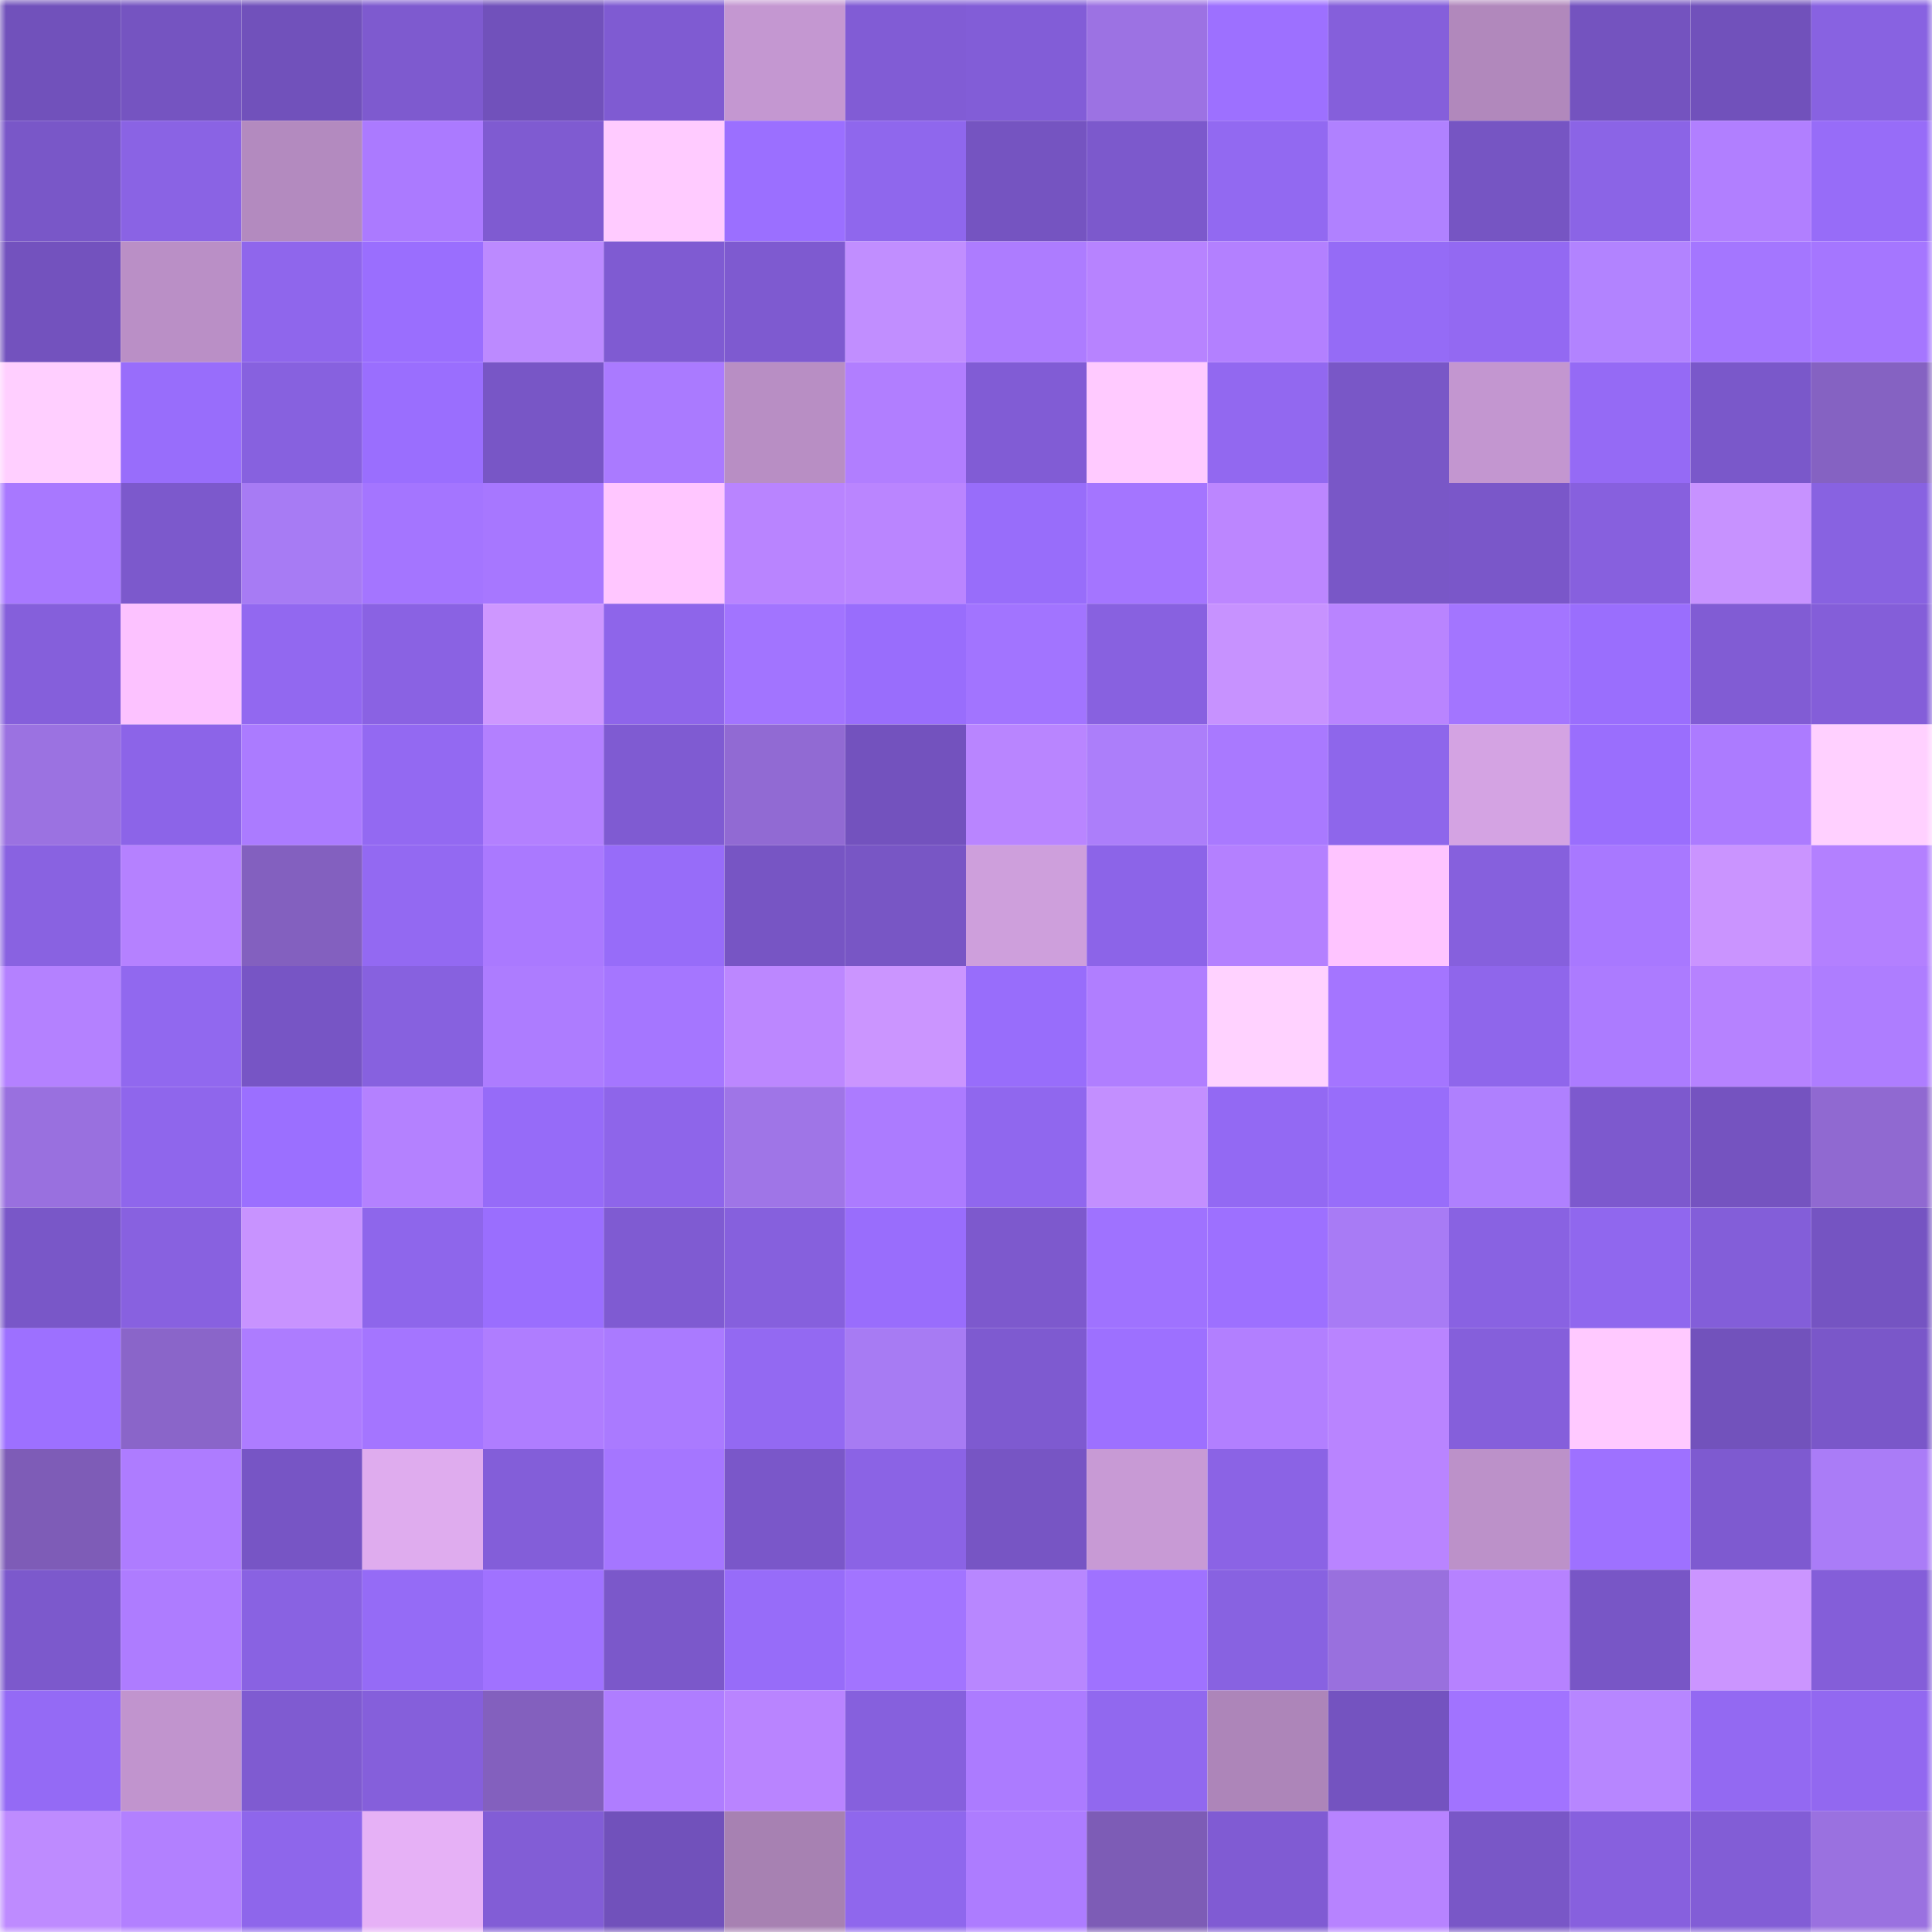 <svg viewBox="0 0 160 160" fill="none" role="img" xmlns="http://www.w3.org/2000/svg" width="240" height="240" name="linea%2Csimpsons.linea.eth"><mask id="268257315" mask-type="alpha" maskUnits="userSpaceOnUse" x="0" y="0" width="160" height="160"><rect width="160" height="160" fill="#FFFFFF"></rect></mask><g mask="url(#268257315)"><rect x="0" y="0" width="10" height="10" fill="#7151bb"></rect><rect x="10" y="0" width="10" height="10" fill="#7554c1"></rect><rect x="20" y="0" width="10" height="10" fill="#7151bb"></rect><rect x="30" y="0" width="10" height="10" fill="#7e5acf"></rect><rect x="40" y="0" width="10" height="10" fill="#7151bb"></rect><rect x="50" y="0" width="10" height="10" fill="#7f5bd2"></rect><rect x="60" y="0" width="10" height="10" fill="#c497d1"></rect><rect x="70" y="0" width="10" height="10" fill="#815cd5"></rect><rect x="80" y="0" width="10" height="10" fill="#825dd7"></rect><rect x="90" y="0" width="10" height="10" fill="#9c72e3"></rect><rect x="100" y="0" width="10" height="10" fill="#9d70ff"></rect><rect x="110" y="0" width="10" height="10" fill="#855fdb"></rect><rect x="120" y="0" width="10" height="10" fill="#b188bc"></rect><rect x="130" y="0" width="10" height="10" fill="#7453bf"></rect><rect x="140" y="0" width="10" height="10" fill="#7151bb"></rect><rect x="150" y="0" width="10" height="10" fill="#8862e1"></rect><rect x="0" y="10" width="10" height="10" fill="#7957c8"></rect><rect x="10" y="10" width="10" height="10" fill="#8a63e4"></rect><rect x="20" y="10" width="10" height="10" fill="#b38abf"></rect><rect x="30" y="10" width="10" height="10" fill="#ab7aff"></rect><rect x="40" y="10" width="10" height="10" fill="#7f5bd1"></rect><rect x="50" y="10" width="10" height="10" fill="#ffcbff"></rect><rect x="60" y="10" width="10" height="10" fill="#9b6fff"></rect><rect x="70" y="10" width="10" height="10" fill="#8f67ed"></rect><rect x="80" y="10" width="10" height="10" fill="#7554c1"></rect><rect x="90" y="10" width="10" height="10" fill="#7c59cc"></rect><rect x="100" y="10" width="10" height="10" fill="#9269f1"></rect><rect x="110" y="10" width="10" height="10" fill="#b081ff"></rect><rect x="120" y="10" width="10" height="10" fill="#7655c3"></rect><rect x="130" y="10" width="10" height="10" fill="#8b64e6"></rect><rect x="140" y="10" width="10" height="10" fill="#b17fff"></rect><rect x="150" y="10" width="10" height="10" fill="#976cf8"></rect><rect x="0" y="20" width="10" height="10" fill="#7352be"></rect><rect x="10" y="20" width="10" height="10" fill="#ba8fc6"></rect><rect x="20" y="20" width="10" height="10" fill="#8f66ec"></rect><rect x="30" y="20" width="10" height="10" fill="#9a6efe"></rect><rect x="40" y="20" width="10" height="10" fill="#bc8aff"></rect><rect x="50" y="20" width="10" height="10" fill="#7f5bd2"></rect><rect x="60" y="20" width="10" height="10" fill="#7e5ad0"></rect><rect x="70" y="20" width="10" height="10" fill="#c18eff"></rect><rect x="80" y="20" width="10" height="10" fill="#ad7cff"></rect><rect x="90" y="20" width="10" height="10" fill="#b783ff"></rect><rect x="100" y="20" width="10" height="10" fill="#b380ff"></rect><rect x="110" y="20" width="10" height="10" fill="#956bf6"></rect><rect x="120" y="20" width="10" height="10" fill="#9369f2"></rect><rect x="130" y="20" width="10" height="10" fill="#b283ff"></rect><rect x="140" y="20" width="10" height="10" fill="#a476ff"></rect><rect x="150" y="20" width="10" height="10" fill="#a576ff"></rect><rect x="0" y="30" width="10" height="10" fill="#ffcfff"></rect><rect x="10" y="30" width="10" height="10" fill="#986dfb"></rect><rect x="20" y="30" width="10" height="10" fill="#8761df"></rect><rect x="30" y="30" width="10" height="10" fill="#9a6efe"></rect><rect x="40" y="30" width="10" height="10" fill="#7856c6"></rect><rect x="50" y="30" width="10" height="10" fill="#aa7aff"></rect><rect x="60" y="30" width="10" height="10" fill="#b88ec4"></rect><rect x="70" y="30" width="10" height="10" fill="#b17eff"></rect><rect x="80" y="30" width="10" height="10" fill="#815cd5"></rect><rect x="90" y="30" width="10" height="10" fill="#ffcaff"></rect><rect x="100" y="30" width="10" height="10" fill="#9268f0"></rect><rect x="110" y="30" width="10" height="10" fill="#7957c7"></rect><rect x="120" y="30" width="10" height="10" fill="#c396d0"></rect><rect x="130" y="30" width="10" height="10" fill="#956af5"></rect><rect x="140" y="30" width="10" height="10" fill="#7a58ca"></rect><rect x="150" y="30" width="10" height="10" fill="#8562c2"></rect><rect x="0" y="40" width="10" height="10" fill="#a878ff"></rect><rect x="10" y="40" width="10" height="10" fill="#7c59cc"></rect><rect x="20" y="40" width="10" height="10" fill="#a77bf4"></rect><rect x="30" y="40" width="10" height="10" fill="#a475ff"></rect><rect x="40" y="40" width="10" height="10" fill="#a777ff"></rect><rect x="50" y="40" width="10" height="10" fill="#ffc6ff"></rect><rect x="60" y="40" width="10" height="10" fill="#b984ff"></rect><rect x="70" y="40" width="10" height="10" fill="#ba85ff"></rect><rect x="80" y="40" width="10" height="10" fill="#986dfa"></rect><rect x="90" y="40" width="10" height="10" fill="#a475ff"></rect><rect x="100" y="40" width="10" height="10" fill="#bc86ff"></rect><rect x="110" y="40" width="10" height="10" fill="#7957c7"></rect><rect x="120" y="40" width="10" height="10" fill="#7a57c9"></rect><rect x="130" y="40" width="10" height="10" fill="#8760de"></rect><rect x="140" y="40" width="10" height="10" fill="#c792ff"></rect><rect x="150" y="40" width="10" height="10" fill="#8862e1"></rect><rect x="0" y="50" width="10" height="10" fill="#855fdb"></rect><rect x="10" y="50" width="10" height="10" fill="#fcc2ff"></rect><rect x="20" y="50" width="10" height="10" fill="#9268f0"></rect><rect x="30" y="50" width="10" height="10" fill="#8a62e3"></rect><rect x="40" y="50" width="10" height="10" fill="#ce97ff"></rect><rect x="50" y="50" width="10" height="10" fill="#8e65ea"></rect><rect x="60" y="50" width="10" height="10" fill="#a274ff"></rect><rect x="70" y="50" width="10" height="10" fill="#996dfc"></rect><rect x="80" y="50" width="10" height="10" fill="#a274ff"></rect><rect x="90" y="50" width="10" height="10" fill="#8861e0"></rect><rect x="100" y="50" width="10" height="10" fill="#c792ff"></rect><rect x="110" y="50" width="10" height="10" fill="#b984ff"></rect><rect x="120" y="50" width="10" height="10" fill="#a375ff"></rect><rect x="130" y="50" width="10" height="10" fill="#9a6efd"></rect><rect x="140" y="50" width="10" height="10" fill="#815cd4"></rect><rect x="150" y="50" width="10" height="10" fill="#845ed9"></rect><rect x="0" y="60" width="10" height="10" fill="#9b72e1"></rect><rect x="10" y="60" width="10" height="10" fill="#8c64e8"></rect><rect x="20" y="60" width="10" height="10" fill="#ab7bff"></rect><rect x="30" y="60" width="10" height="10" fill="#9369f2"></rect><rect x="40" y="60" width="10" height="10" fill="#b380ff"></rect><rect x="50" y="60" width="10" height="10" fill="#7f5bd2"></rect><rect x="60" y="60" width="10" height="10" fill="#916ad3"></rect><rect x="70" y="60" width="10" height="10" fill="#7352be"></rect><rect x="80" y="60" width="10" height="10" fill="#b985ff"></rect><rect x="90" y="60" width="10" height="10" fill="#ac7efa"></rect><rect x="100" y="60" width="10" height="10" fill="#a979ff"></rect><rect x="110" y="60" width="10" height="10" fill="#8e66eb"></rect><rect x="120" y="60" width="10" height="10" fill="#d4a3e3"></rect><rect x="130" y="60" width="10" height="10" fill="#9a6efd"></rect><rect x="140" y="60" width="10" height="10" fill="#ac7bff"></rect><rect x="150" y="60" width="10" height="10" fill="#ffd0ff"></rect><rect x="0" y="70" width="10" height="10" fill="#8962e1"></rect><rect x="10" y="70" width="10" height="10" fill="#b581ff"></rect><rect x="20" y="70" width="10" height="10" fill="#8360bf"></rect><rect x="30" y="70" width="10" height="10" fill="#9369f2"></rect><rect x="40" y="70" width="10" height="10" fill="#aa79ff"></rect><rect x="50" y="70" width="10" height="10" fill="#976cf9"></rect><rect x="60" y="70" width="10" height="10" fill="#7755c4"></rect><rect x="70" y="70" width="10" height="10" fill="#7856c5"></rect><rect x="80" y="70" width="10" height="10" fill="#ce9fdc"></rect><rect x="90" y="70" width="10" height="10" fill="#8c64e8"></rect><rect x="100" y="70" width="10" height="10" fill="#b480ff"></rect><rect x="110" y="70" width="10" height="10" fill="#fec4ff"></rect><rect x="120" y="70" width="10" height="10" fill="#8660dd"></rect><rect x="130" y="70" width="10" height="10" fill="#a878ff"></rect><rect x="140" y="70" width="10" height="10" fill="#ca94ff"></rect><rect x="150" y="70" width="10" height="10" fill="#b380ff"></rect><rect x="0" y="80" width="10" height="10" fill="#b481ff"></rect><rect x="10" y="80" width="10" height="10" fill="#9168ef"></rect><rect x="20" y="80" width="10" height="10" fill="#7755c5"></rect><rect x="30" y="80" width="10" height="10" fill="#8761df"></rect><rect x="40" y="80" width="10" height="10" fill="#ad7cff"></rect><rect x="50" y="80" width="10" height="10" fill="#a576ff"></rect><rect x="60" y="80" width="10" height="10" fill="#bc87ff"></rect><rect x="70" y="80" width="10" height="10" fill="#cb95ff"></rect><rect x="80" y="80" width="10" height="10" fill="#986dfb"></rect><rect x="90" y="80" width="10" height="10" fill="#b07eff"></rect><rect x="100" y="80" width="10" height="10" fill="#ffd2ff"></rect><rect x="110" y="80" width="10" height="10" fill="#a475ff"></rect><rect x="120" y="80" width="10" height="10" fill="#8f66eb"></rect><rect x="130" y="80" width="10" height="10" fill="#ac7bff"></rect><rect x="140" y="80" width="10" height="10" fill="#b682ff"></rect><rect x="150" y="80" width="10" height="10" fill="#ae7dff"></rect><rect x="0" y="90" width="10" height="10" fill="#9970df"></rect><rect x="10" y="90" width="10" height="10" fill="#8f66ec"></rect><rect x="20" y="90" width="10" height="10" fill="#9b6fff"></rect><rect x="30" y="90" width="10" height="10" fill="#b481ff"></rect><rect x="40" y="90" width="10" height="10" fill="#966bf8"></rect><rect x="50" y="90" width="10" height="10" fill="#8e65ea"></rect><rect x="60" y="90" width="10" height="10" fill="#9f75e7"></rect><rect x="70" y="90" width="10" height="10" fill="#ac7bff"></rect><rect x="80" y="90" width="10" height="10" fill="#9067ee"></rect><rect x="90" y="90" width="10" height="10" fill="#c38fff"></rect><rect x="100" y="90" width="10" height="10" fill="#9369f3"></rect><rect x="110" y="90" width="10" height="10" fill="#986dfa"></rect><rect x="120" y="90" width="10" height="10" fill="#af80fe"></rect><rect x="130" y="90" width="10" height="10" fill="#7d59ce"></rect><rect x="140" y="90" width="10" height="10" fill="#7553c0"></rect><rect x="150" y="90" width="10" height="10" fill="#9069d1"></rect><rect x="0" y="100" width="10" height="10" fill="#7957c8"></rect><rect x="10" y="100" width="10" height="10" fill="#8861e0"></rect><rect x="20" y="100" width="10" height="10" fill="#c893ff"></rect><rect x="30" y="100" width="10" height="10" fill="#8e66eb"></rect><rect x="40" y="100" width="10" height="10" fill="#9a6efe"></rect><rect x="50" y="100" width="10" height="10" fill="#7f5bd2"></rect><rect x="60" y="100" width="10" height="10" fill="#8660dd"></rect><rect x="70" y="100" width="10" height="10" fill="#996dfc"></rect><rect x="80" y="100" width="10" height="10" fill="#7d59cd"></rect><rect x="90" y="100" width="10" height="10" fill="#9f72ff"></rect><rect x="100" y="100" width="10" height="10" fill="#9d70ff"></rect><rect x="110" y="100" width="10" height="10" fill="#a87bf5"></rect><rect x="120" y="100" width="10" height="10" fill="#8962e2"></rect><rect x="130" y="100" width="10" height="10" fill="#9067ee"></rect><rect x="140" y="100" width="10" height="10" fill="#835ed9"></rect><rect x="150" y="100" width="10" height="10" fill="#7554c2"></rect><rect x="0" y="110" width="10" height="10" fill="#9d70ff"></rect><rect x="10" y="110" width="10" height="10" fill="#8a65c9"></rect><rect x="20" y="110" width="10" height="10" fill="#ad7cff"></rect><rect x="30" y="110" width="10" height="10" fill="#a475ff"></rect><rect x="40" y="110" width="10" height="10" fill="#af7dff"></rect><rect x="50" y="110" width="10" height="10" fill="#aa7aff"></rect><rect x="60" y="110" width="10" height="10" fill="#9369f2"></rect><rect x="70" y="110" width="10" height="10" fill="#a77bf3"></rect><rect x="80" y="110" width="10" height="10" fill="#7e5ad0"></rect><rect x="90" y="110" width="10" height="10" fill="#9d70ff"></rect><rect x="100" y="110" width="10" height="10" fill="#b27fff"></rect><rect x="110" y="110" width="10" height="10" fill="#b984ff"></rect><rect x="120" y="110" width="10" height="10" fill="#855fdb"></rect><rect x="130" y="110" width="10" height="10" fill="#ffc9ff"></rect><rect x="140" y="110" width="10" height="10" fill="#7252bc"></rect><rect x="150" y="110" width="10" height="10" fill="#7a57c9"></rect><rect x="0" y="120" width="10" height="10" fill="#7e5cb7"></rect><rect x="10" y="120" width="10" height="10" fill="#ae7cff"></rect><rect x="20" y="120" width="10" height="10" fill="#7755c5"></rect><rect x="30" y="120" width="10" height="10" fill="#dfacee"></rect><rect x="40" y="120" width="10" height="10" fill="#835ed9"></rect><rect x="50" y="120" width="10" height="10" fill="#a576ff"></rect><rect x="60" y="120" width="10" height="10" fill="#7a57c9"></rect><rect x="70" y="120" width="10" height="10" fill="#8b63e5"></rect><rect x="80" y="120" width="10" height="10" fill="#7755c4"></rect><rect x="90" y="120" width="10" height="10" fill="#c89ad5"></rect><rect x="100" y="120" width="10" height="10" fill="#8b63e5"></rect><rect x="110" y="120" width="10" height="10" fill="#b984ff"></rect><rect x="120" y="120" width="10" height="10" fill="#bc91c9"></rect><rect x="130" y="120" width="10" height="10" fill="#9e71ff"></rect><rect x="140" y="120" width="10" height="10" fill="#7e5ad0"></rect><rect x="150" y="120" width="10" height="10" fill="#aa7cf7"></rect><rect x="0" y="130" width="10" height="10" fill="#7c59cc"></rect><rect x="10" y="130" width="10" height="10" fill="#ae7cff"></rect><rect x="20" y="130" width="10" height="10" fill="#8962e2"></rect><rect x="30" y="130" width="10" height="10" fill="#956bf6"></rect><rect x="40" y="130" width="10" height="10" fill="#a072ff"></rect><rect x="50" y="130" width="10" height="10" fill="#7b58ca"></rect><rect x="60" y="130" width="10" height="10" fill="#976cf9"></rect><rect x="70" y="130" width="10" height="10" fill="#a274ff"></rect><rect x="80" y="130" width="10" height="10" fill="#b887ff"></rect><rect x="90" y="130" width="10" height="10" fill="#9f72ff"></rect><rect x="100" y="130" width="10" height="10" fill="#8862e1"></rect><rect x="110" y="130" width="10" height="10" fill="#9970de"></rect><rect x="120" y="130" width="10" height="10" fill="#b682ff"></rect><rect x="130" y="130" width="10" height="10" fill="#7856c6"></rect><rect x="140" y="130" width="10" height="10" fill="#cb95ff"></rect><rect x="150" y="130" width="10" height="10" fill="#845ed9"></rect><rect x="0" y="140" width="10" height="10" fill="#946af5"></rect><rect x="10" y="140" width="10" height="10" fill="#c194ce"></rect><rect x="20" y="140" width="10" height="10" fill="#7f5bd1"></rect><rect x="30" y="140" width="10" height="10" fill="#855fdb"></rect><rect x="40" y="140" width="10" height="10" fill="#8360be"></rect><rect x="50" y="140" width="10" height="10" fill="#af7dff"></rect><rect x="60" y="140" width="10" height="10" fill="#b984ff"></rect><rect x="70" y="140" width="10" height="10" fill="#8660dd"></rect><rect x="80" y="140" width="10" height="10" fill="#ac7bff"></rect><rect x="90" y="140" width="10" height="10" fill="#9168ef"></rect><rect x="100" y="140" width="10" height="10" fill="#ad85b9"></rect><rect x="110" y="140" width="10" height="10" fill="#7453c0"></rect><rect x="120" y="140" width="10" height="10" fill="#a173ff"></rect><rect x="130" y="140" width="10" height="10" fill="#b786ff"></rect><rect x="140" y="140" width="10" height="10" fill="#9369f2"></rect><rect x="150" y="140" width="10" height="10" fill="#9268f0"></rect><rect x="0" y="150" width="10" height="10" fill="#be8bff"></rect><rect x="10" y="150" width="10" height="10" fill="#b280ff"></rect><rect x="20" y="150" width="10" height="10" fill="#8e66eb"></rect><rect x="30" y="150" width="10" height="10" fill="#e6b1f6"></rect><rect x="40" y="150" width="10" height="10" fill="#825dd6"></rect><rect x="50" y="150" width="10" height="10" fill="#7151bb"></rect><rect x="60" y="150" width="10" height="10" fill="#a781b2"></rect><rect x="70" y="150" width="10" height="10" fill="#8f67ed"></rect><rect x="80" y="150" width="10" height="10" fill="#ad7cff"></rect><rect x="90" y="150" width="10" height="10" fill="#7d5cb6"></rect><rect x="100" y="150" width="10" height="10" fill="#805bd3"></rect><rect x="110" y="150" width="10" height="10" fill="#b783ff"></rect><rect x="120" y="150" width="10" height="10" fill="#7957c7"></rect><rect x="130" y="150" width="10" height="10" fill="#8760de"></rect><rect x="140" y="150" width="10" height="10" fill="#825dd6"></rect><rect x="150" y="150" width="10" height="10" fill="#9a71e0"></rect></g></svg>